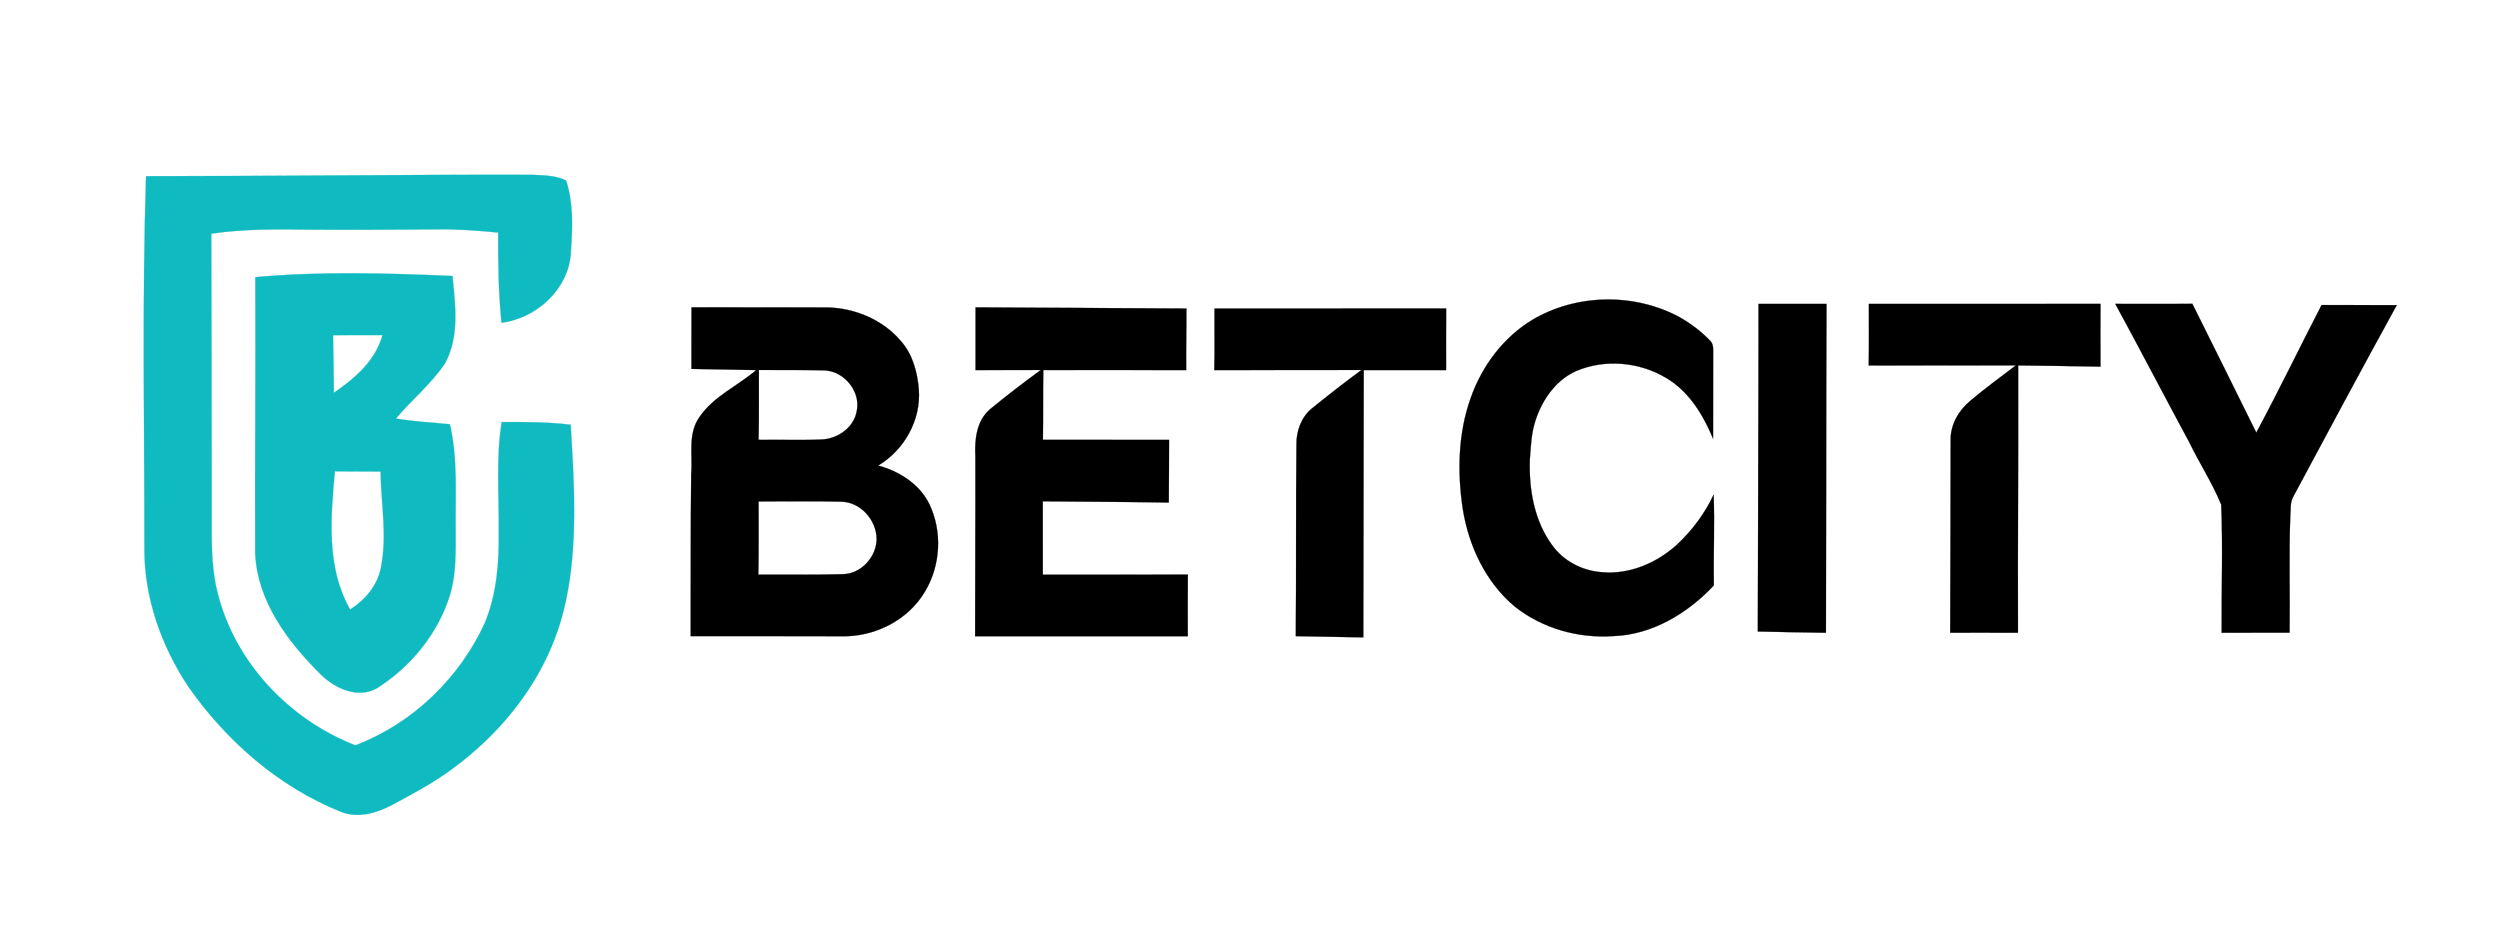 <?xml version="1.0" encoding="UTF-8" ?>
<!DOCTYPE svg PUBLIC "-//W3C//DTD SVG 1.1//EN" "http://www.w3.org/Graphics/SVG/1.1/DTD/svg11.dtd">
<svg width="1085pt" height="409pt" viewBox="0 0 1085 409" version="1.1" xmlns="http://www.w3.org/2000/svg">
<path fill="#0fbac0" stroke="#0fbac0" stroke-width="0.094" opacity="1.00" d=" M 63.39 76.46 C 119.28 76.48 175.15 75.75 231.04 75.87 C 235.95 76.13 241.19 76.08 245.68 78.34 C 248.92 88.13 248.48 98.83 247.78 109.02 C 247.28 124.98 233.07 138.18 217.66 140.05 C 216.33 127.06 216.18 113.98 216.21 100.93 C 207.49 100.10 198.75 99.40 189.98 99.53 C 171.65 99.59 153.31 99.85 134.98 99.66 C 120.54 99.47 106.02 99.27 91.70 101.42 C 91.85 141.62 91.80 181.83 91.87 222.03 C 91.89 233.75 91.46 245.66 94.39 257.12 C 101.81 287.34 125.45 312.29 154.21 323.48 C 178.99 314.10 199.43 294.37 210.42 270.34 C 215.56 257.94 216.65 244.31 216.47 231.01 C 216.65 215.07 215.21 199.00 217.73 183.18 C 227.72 183.12 237.74 183.14 247.68 184.33 C 248.90 205.18 250.26 226.16 247.84 246.98 C 246.50 258.65 243.87 270.24 239.21 281.05 C 230.35 301.89 215.18 319.66 197.08 333.09 C 188.76 339.40 179.51 344.30 170.34 349.25 C 163.55 352.86 155.30 355.34 147.83 352.26 C 120.98 341.47 98.35 321.69 81.83 298.14 C 70.04 280.44 62.59 259.46 62.68 238.04 C 62.71 184.18 61.65 130.30 63.39 76.46 Z" />
<path fill="#0fbac0" stroke="#0fbac0" stroke-width="0.094" opacity="1.00" d=" M 110.81 120.29 C 139.26 117.71 167.87 118.55 196.36 119.78 C 197.62 132.46 199.53 146.43 192.93 158.03 C 186.92 166.76 178.65 173.59 171.81 181.64 C 179.57 183.02 187.44 183.32 195.26 184.15 C 198.73 199.19 197.56 214.71 197.75 230.01 C 197.75 239.42 198.03 249.06 195.30 258.17 C 190.12 274.94 178.35 289.31 163.62 298.67 C 155.41 303.38 145.36 298.83 139.22 292.72 C 124.92 278.56 111.58 260.87 110.76 239.97 C 110.58 200.07 111.04 160.18 110.81 120.29 M 144.53 145.45 C 144.68 153.80 144.85 162.15 144.89 170.49 C 153.95 164.26 163.06 156.51 165.98 145.42 C 158.83 145.38 151.68 145.46 144.53 145.45 M 145.33 204.55 C 143.50 224.55 141.54 246.36 151.96 264.52 C 158.40 260.48 163.75 254.18 165.27 246.59 C 168.16 232.72 165.35 218.62 165.18 204.65 C 158.56 204.61 151.95 204.59 145.33 204.55 Z" />
<path fill="#000000" stroke="#000000" stroke-width="0.094" opacity="1.00" d=" M 665.02 138.82 C 684.27 127.40 709.55 127.06 729.18 137.79 C 733.93 140.52 738.34 143.85 742.14 147.81 C 743.27 148.90 743.58 150.48 743.50 152.00 C 743.45 164.78 743.48 177.57 743.47 190.36 C 739.18 180.04 732.95 169.75 723.06 163.99 C 711.47 157.05 696.59 155.74 684.10 160.99 C 675.47 164.83 669.58 173.08 666.62 181.82 C 664.57 187.61 664.35 193.79 663.93 199.86 C 663.55 212.59 665.91 226.00 673.54 236.49 C 678.44 243.44 686.62 247.70 695.04 248.32 C 706.99 249.49 718.84 244.44 727.63 236.54 C 734.29 230.35 739.88 222.94 743.72 214.68 C 744.20 227.81 743.60 240.96 743.79 254.10 C 732.42 266.17 717.00 275.53 700.06 276.07 C 684.96 277.09 669.49 272.77 657.55 263.36 C 644.86 252.83 637.44 237.04 634.86 220.96 C 632.42 204.80 632.79 187.87 638.41 172.39 C 643.28 158.71 652.52 146.38 665.02 138.82 Z" />
<path fill="#000000" stroke="#000000" stroke-width="0.094" opacity="1.00" d=" M 763.20 131.90 C 773.04 131.89 782.87 131.91 792.71 131.90 C 792.51 179.47 792.58 227.04 792.46 274.62 C 782.60 274.42 772.75 274.34 762.90 274.07 C 762.94 226.67 763.21 179.29 763.20 131.90 Z" />
<path fill="#000000" stroke="#000000" stroke-width="0.094" opacity="1.00" d=" M 811.10 131.90 C 844.61 131.89 878.11 131.92 911.62 131.89 C 911.57 140.97 911.57 150.04 911.62 159.12 C 899.70 158.88 887.78 158.73 875.87 158.59 C 876.00 197.27 875.67 235.94 875.80 274.62 C 866.00 274.57 856.19 274.59 846.39 274.60 C 846.54 246.74 846.48 218.88 846.58 191.02 C 846.47 184.36 849.99 178.26 854.98 174.05 C 861.40 168.63 868.20 163.65 874.90 158.57 C 853.60 158.64 832.31 158.54 811.02 158.62 C 811.21 149.71 811.06 140.81 811.10 131.90 Z" />
<path fill="#000000" stroke="#000000" stroke-width="0.094" opacity="1.00" d=" M 918.05 131.89 C 929.19 131.86 940.34 131.98 951.48 131.85 C 960.74 150.48 970.04 169.09 979.23 187.76 C 989.03 169.49 998.05 150.81 1007.57 132.38 C 1018.44 132.45 1029.31 132.37 1040.19 132.43 C 1025.03 160.00 1010.18 187.73 995.31 215.46 C 993.80 218.05 994.29 221.17 993.98 224.03 C 993.34 240.87 993.91 257.74 993.68 274.59 C 983.85 274.61 974.03 274.56 964.20 274.62 C 964.08 256.08 964.77 237.50 964.01 219.00 C 960.15 209.60 954.53 201.00 950.10 191.85 C 939.32 171.91 928.89 151.79 918.05 131.89 Z" />
<path fill="#000000" stroke="#000000" stroke-width="0.094" opacity="1.00" d=" M 300.13 133.37 C 319.73 133.47 339.33 133.35 358.92 133.43 C 370.95 133.67 383.08 138.70 390.94 147.97 C 396.06 153.69 398.15 161.49 398.76 168.99 C 399.82 182.19 392.43 195.35 381.14 202.04 C 390.22 204.51 399.01 210.02 403.28 218.68 C 409.05 230.59 408.26 245.31 401.49 256.65 C 394.14 269.21 379.41 276.59 365.00 276.11 C 343.25 276.06 321.50 276.12 299.75 276.09 C 299.80 252.74 299.72 229.39 299.97 206.03 C 300.71 197.76 298.39 188.58 303.41 181.24 C 309.50 172.07 320.05 167.59 328.21 160.61 C 318.84 160.47 309.47 160.31 300.10 160.10 C 300.13 151.19 300.05 142.28 300.13 133.37 M 329.21 190.90 C 338.38 190.77 347.57 191.16 356.73 190.73 C 363.76 190.42 370.83 185.34 371.88 178.12 C 373.49 169.74 366.37 161.13 357.93 160.75 C 348.41 160.48 338.87 160.64 329.35 160.57 C 329.33 170.68 329.46 180.80 329.21 190.90 M 329.23 217.61 C 329.17 228.21 329.36 238.81 329.11 249.41 C 341.43 249.37 353.75 249.52 366.07 249.19 C 373.84 248.94 380.37 241.65 380.46 234.00 C 380.45 225.69 373.43 217.74 364.90 217.72 C 353.02 217.42 341.12 217.66 329.23 217.61 Z" />
<path fill="#000000" stroke="#000000" stroke-width="0.094" opacity="1.00" d=" M 423.40 133.39 C 453.90 133.54 484.40 133.72 514.90 133.90 C 514.96 142.81 514.69 151.71 514.80 160.62 C 494.13 160.56 473.46 160.60 452.80 160.60 C 452.59 170.70 452.79 180.80 452.62 190.90 C 470.87 190.90 489.12 190.90 507.37 190.91 C 507.41 199.97 507.26 209.04 507.25 218.11 C 489.03 217.78 470.80 217.77 452.57 217.57 C 452.60 228.19 452.60 238.80 452.58 249.42 C 473.56 249.37 494.54 249.47 515.53 249.37 C 515.44 258.28 515.48 267.19 515.50 276.11 C 484.73 276.09 453.97 276.09 423.20 276.11 C 423.18 250.08 423.40 224.05 423.31 198.02 C 422.95 190.74 423.80 182.49 429.78 177.50 C 436.91 171.64 444.26 166.02 451.71 160.57 C 442.27 160.64 432.83 160.55 423.39 160.61 C 423.42 151.54 423.41 142.46 423.40 133.39 Z" />
<path fill="#000000" stroke="#000000" stroke-width="0.094" opacity="1.00" d=" M 527.11 133.90 C 560.61 133.90 594.12 133.93 627.62 133.88 C 627.56 142.79 627.60 151.70 627.60 160.61 C 615.68 160.58 603.77 160.59 591.86 160.61 C 591.84 199.28 591.72 237.95 591.68 276.62 C 581.91 276.44 572.14 276.30 562.38 276.09 C 562.61 248.38 562.37 220.68 562.66 192.98 C 562.57 187.13 564.74 181.09 569.32 177.30 C 576.41 171.58 583.55 165.94 590.91 160.57 C 569.60 160.64 548.30 160.54 526.99 160.62 C 527.28 151.72 527.00 142.81 527.11 133.90 Z" />
</svg>
